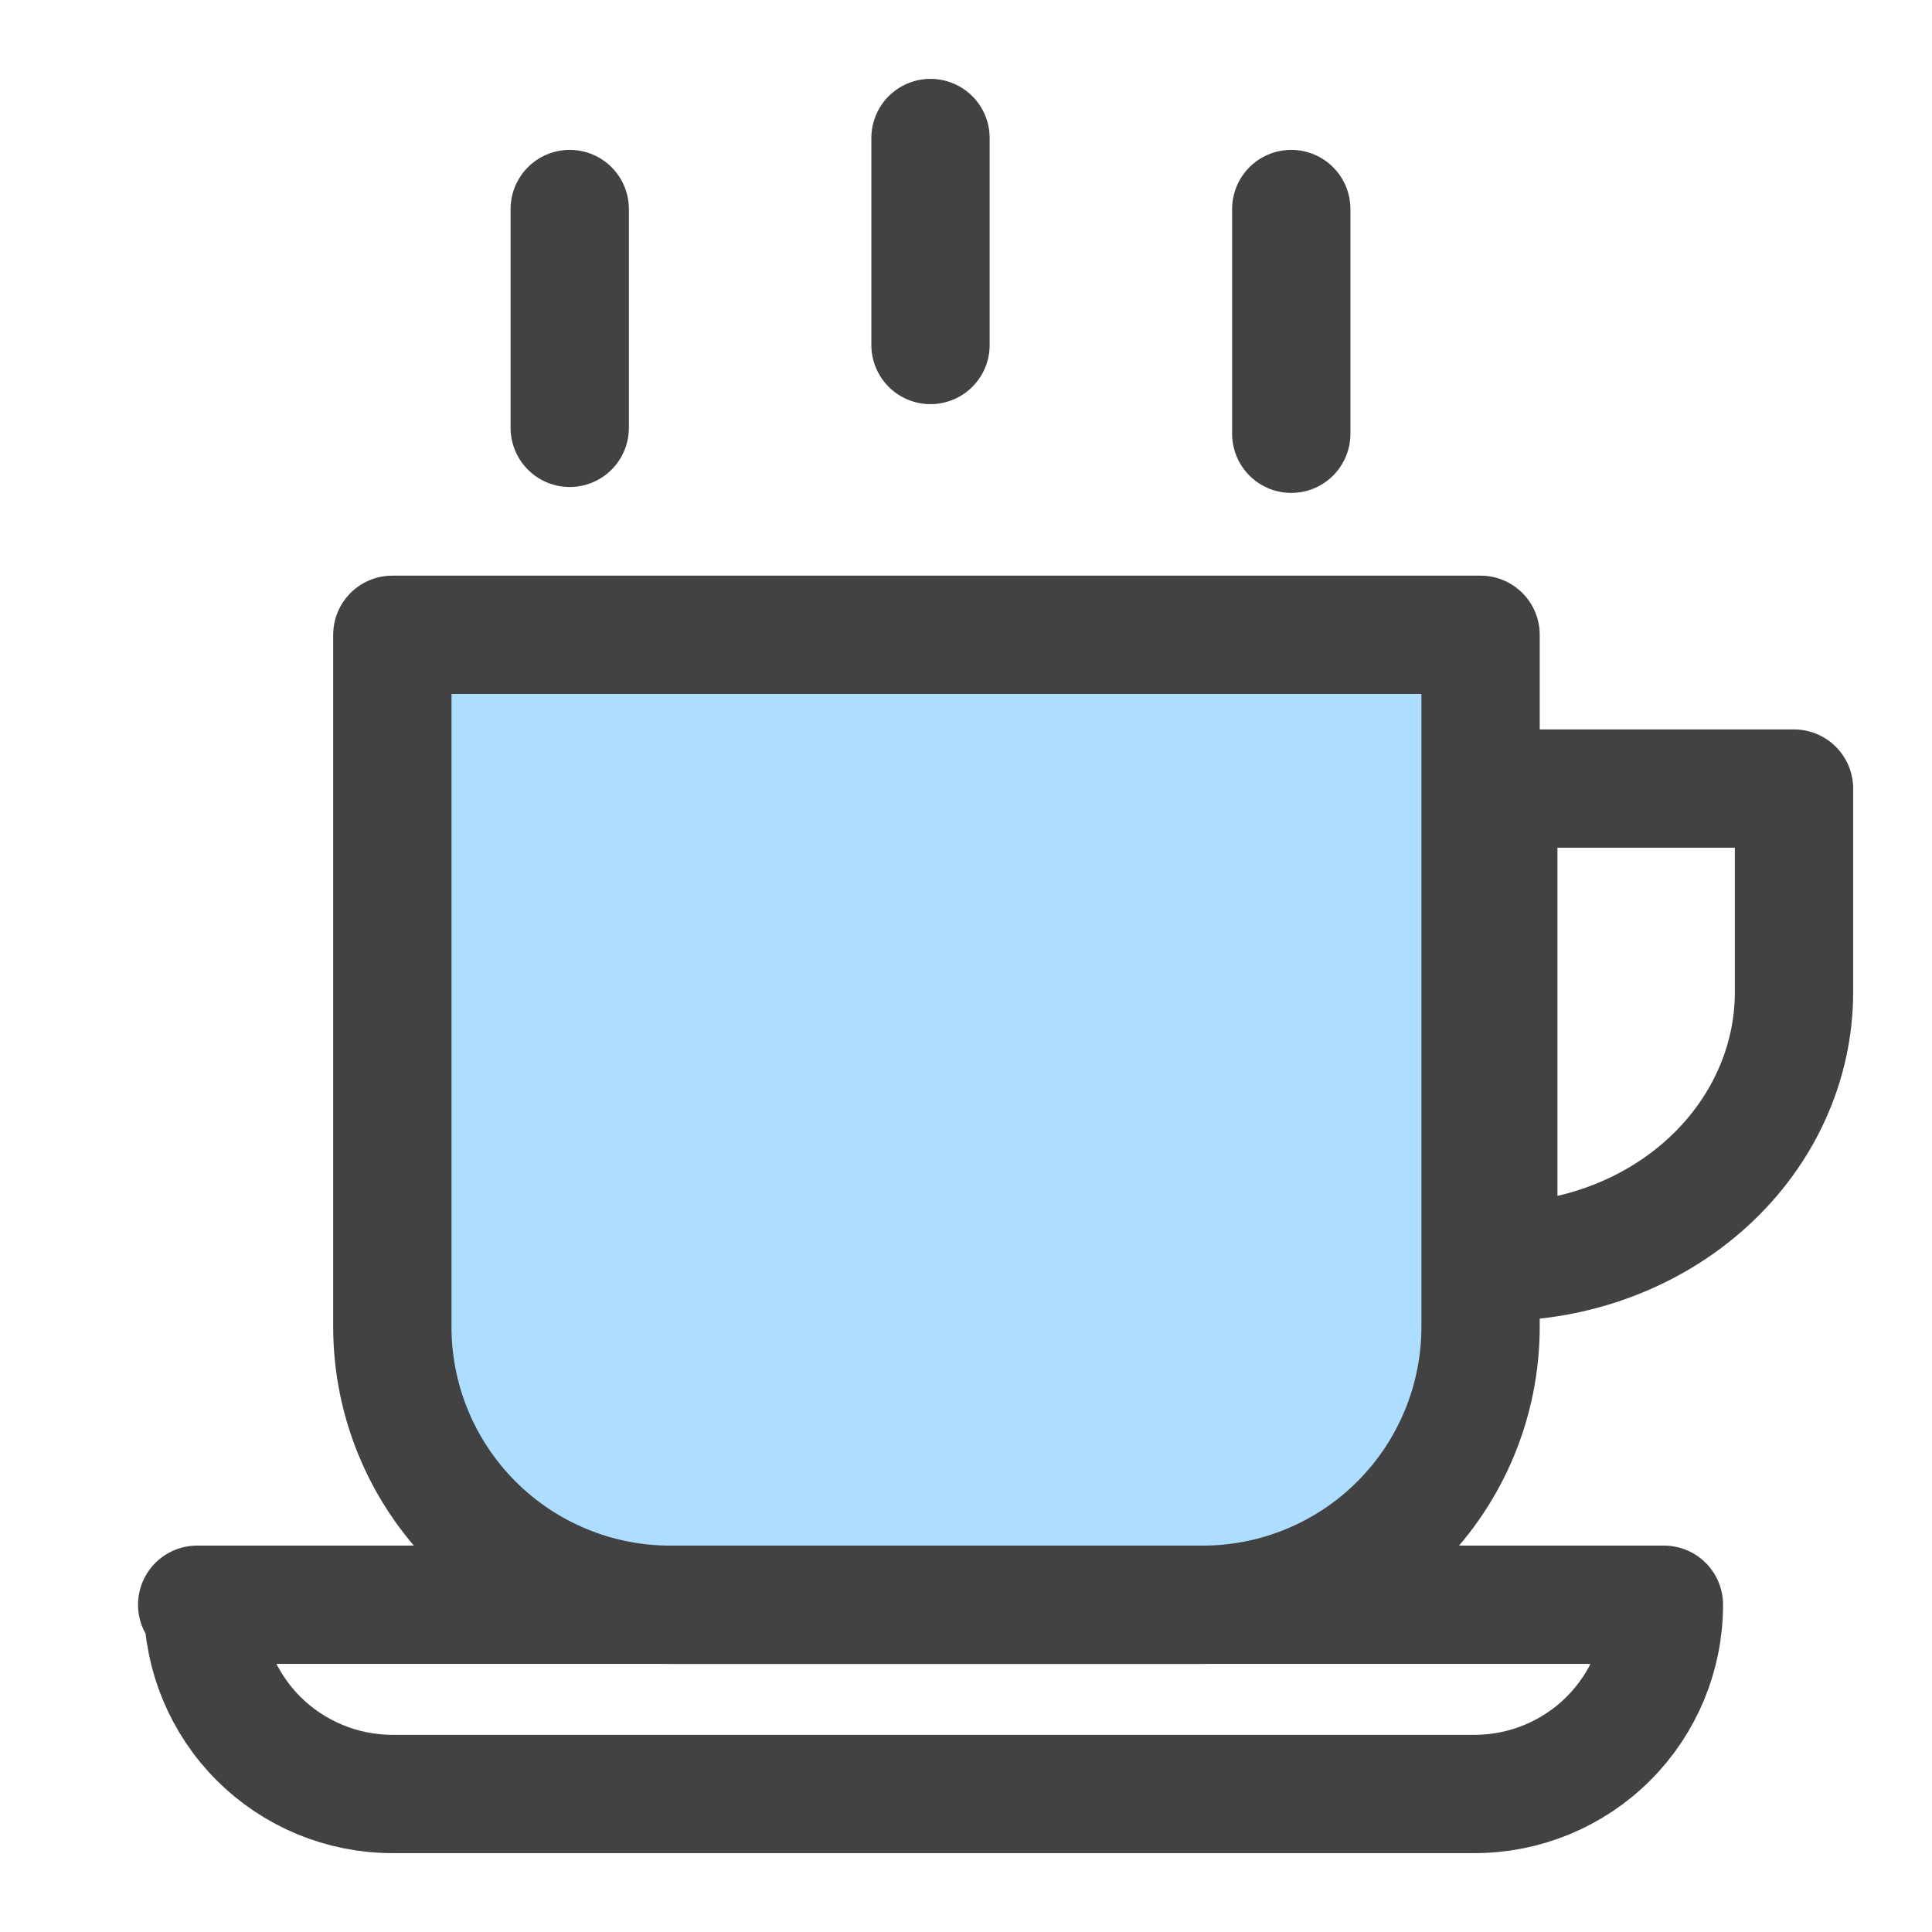 <svg width="56" height="56" viewBox="0 0 56 56" fill="none" xmlns="http://www.w3.org/2000/svg">
<path d="M11.372 18.4H42.915V38.458C42.915 40.594 42.066 42.644 40.555 44.155C39.044 45.666 36.995 46.515 34.858 46.515H19.429C17.292 46.515 15.243 45.666 13.732 44.155C12.221 42.644 11.372 40.594 11.372 38.458V18.4Z" fill="#AEDEFF" stroke="#424242" stroke-width="3.429" stroke-linecap="round" stroke-linejoin="round"/>
<path d="M5.715 46.514H48.229C48.229 47.969 47.651 49.364 46.622 50.393C45.594 51.421 44.198 51.999 42.743 51.999H11.372C9.917 51.999 8.522 51.421 7.493 50.393C6.464 49.364 5.886 47.969 5.886 46.514H5.715Z" stroke="#424242" stroke-width="3.429" stroke-linecap="round" stroke-linejoin="round"/>
<path d="M16.514 12.401V6.059" stroke="#424242" stroke-width="3.429" stroke-linecap="round" stroke-linejoin="round"/>
<path d="M37.428 12.573V6.059" stroke="#424242" stroke-width="3.429" stroke-linecap="round" stroke-linejoin="round"/>
<path d="M26.971 10V4" stroke="#424242" stroke-width="3.429" stroke-linecap="round" stroke-linejoin="round"/>
<path d="M43.429 22.857H52V28.758C52 30.83 51.097 32.818 49.49 34.283C47.882 35.748 45.702 36.572 43.429 36.572V22.857Z" stroke="#424242" stroke-width="3.429" stroke-linecap="round" stroke-linejoin="round"/>
</svg>
